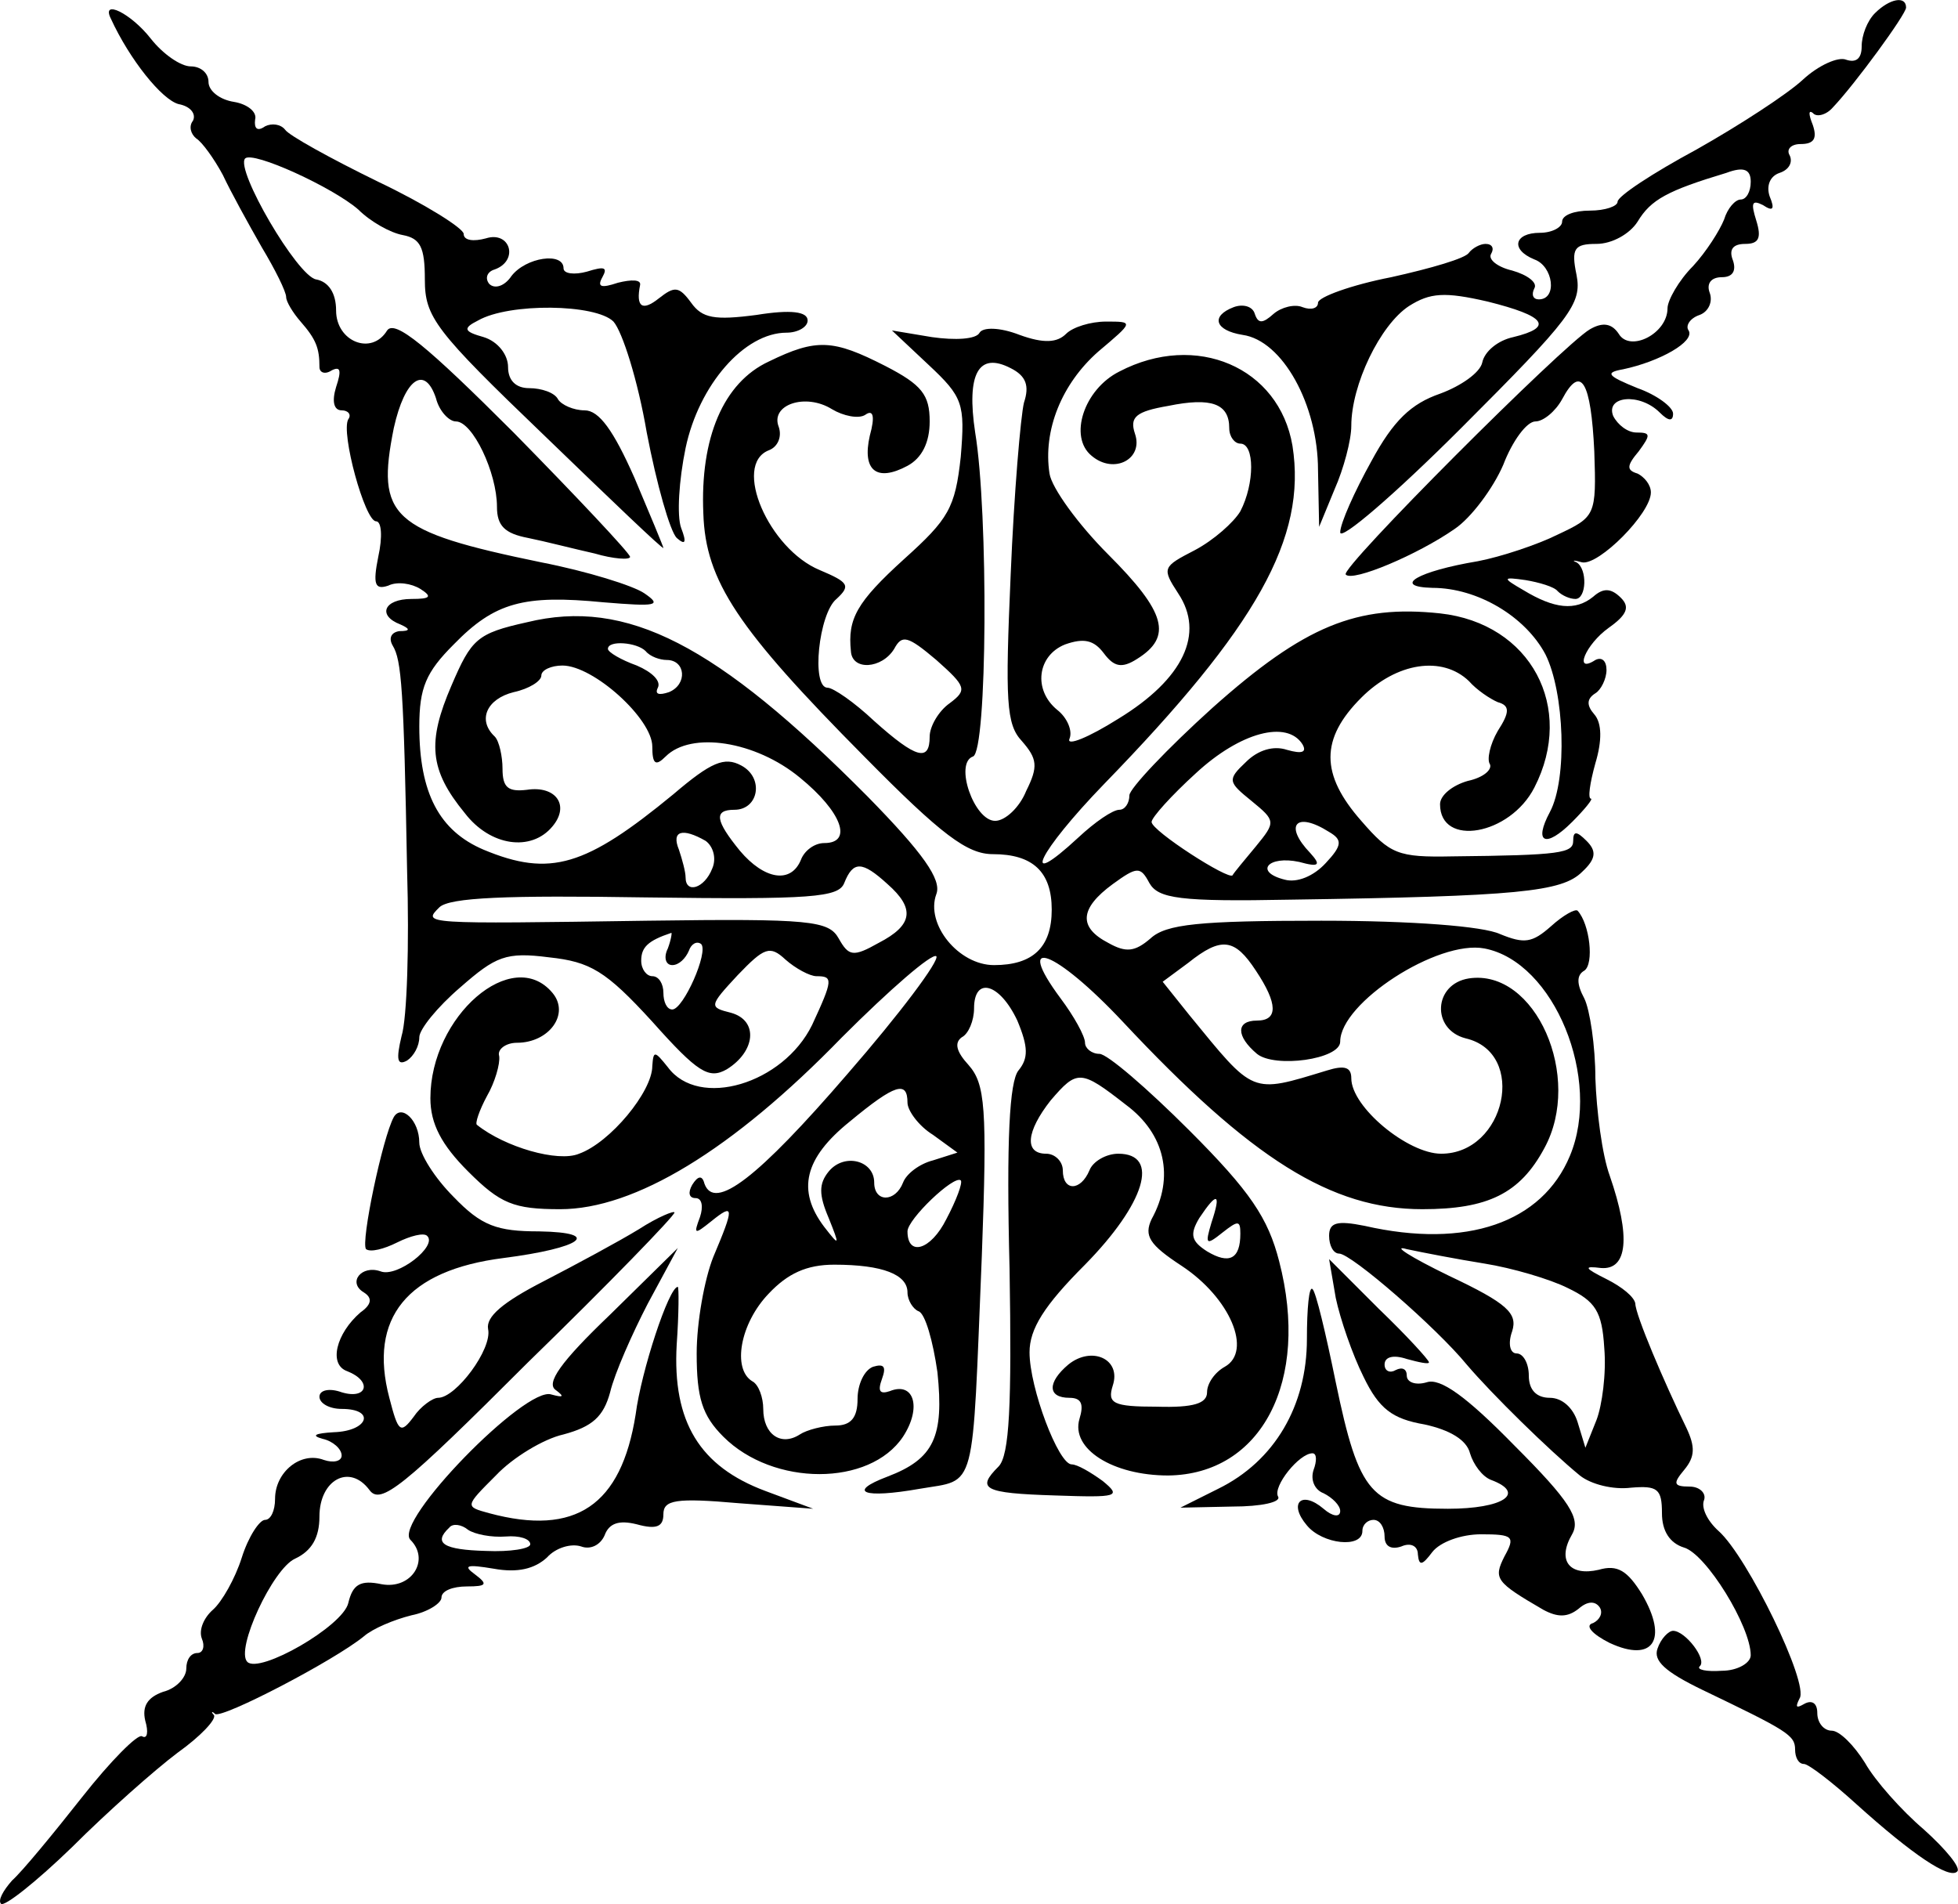 <?xml version="1.0" standalone="no"?>
<!DOCTYPE svg PUBLIC "-//W3C//DTD SVG 20010904//EN"
 "http://www.w3.org/TR/2001/REC-SVG-20010904/DTD/svg10.dtd">
<svg version="1.0" xmlns="http://www.w3.org/2000/svg"
 width="176.474pt" height="171.636pt" viewBox="0 0 176.474 171.636"
 preserveAspectRatio="xMidYMid meet">
<g transform="translate(-33.208,190.982) scale(0.1,-0.1)"
fill="#000000" stroke="none">
<path d="M2022 1898 c-7 -7 -12 -20 -12 -30 0 -11 -5 -15 -14 -12 -7 3 -25 -5
-39 -18 -14 -13 -57 -41 -96 -63 -39 -21 -71 -42 -71 -47 0 -4 -11 -8 -25 -8
-14 0 -25 -4 -25 -10 0 -5 -9 -10 -20 -10 -23 0 -27 -15 -5 -24 17 -6 21 -36
4 -36 -5 0 -7 4 -4 10 3 5 -6 12 -20 16 -13 3 -22 10 -19 15 3 5 1 9 -5 9 -5
0 -12 -4 -15 -8 -3 -5 -34 -14 -70 -22 -36 -7 -66 -18 -66 -23 0 -5 -6 -7 -14
-4 -7 3 -19 0 -26 -6 -10 -9 -14 -9 -17 0 -2 7 -11 9 -19 6 -21 -8 -17 -21 8
-25 36 -5 68 -63 68 -122 l1 -51 14 34 c8 18 15 44 15 57 0 37 26 91 52 108
19 12 32 13 71 4 52 -13 60 -23 23 -32 -14 -3 -26 -13 -28 -23 -2 -9 -19 -21
-38 -28 -26 -9 -42 -24 -62 -61 -15 -27 -28 -56 -28 -64 0 -8 49 34 109 94 99
99 109 112 104 138 -5 24 -2 28 18 28 14 0 30 9 37 20 12 20 27 28 80 44 16 6
22 3 22 -8 0 -9 -4 -16 -9 -16 -5 0 -12 -8 -15 -18 -4 -10 -16 -29 -28 -42
-13 -13 -23 -31 -23 -38 0 -23 -34 -40 -44 -23 -6 9 -14 11 -26 4 -24 -14
-226 -216 -220 -221 6 -7 65 18 98 41 15 10 35 37 44 58 8 21 21 39 29 39 7 0
18 9 24 20 17 32 26 16 29 -47 2 -58 1 -59 -33 -75 -18 -9 -51 -20 -72 -24
-54 -9 -78 -23 -41 -24 41 0 84 -26 102 -60 17 -34 20 -112 4 -142 -15 -28 -4
-33 20 -9 12 12 19 21 17 21 -3 0 -1 14 4 32 6 20 6 36 -1 44 -7 8 -7 14 1 19
5 3 10 13 10 21 0 8 -4 12 -10 9 -20 -13 -9 14 12 29 17 12 19 19 11 27 -9 9
-16 9 -25 1 -16 -13 -35 -11 -63 6 -19 11 -19 12 2 9 12 -2 26 -6 29 -10 4 -4
11 -7 16 -7 10 0 11 27 1 33 -5 2 -2 2 5 0 15 -3 62 44 62 63 0 7 -6 14 -12
17 -10 3 -10 7 1 20 11 15 11 17 -2 17 -8 0 -17 7 -21 15 -7 18 24 21 42 3 8
-8 12 -8 12 -1 0 6 -15 17 -32 23 -27 11 -30 14 -13 17 33 7 65 25 59 35 -3 4
1 11 10 14 8 3 12 12 9 20 -3 8 1 14 11 14 10 0 13 6 10 15 -4 10 0 15 11 15
12 0 15 5 10 21 -5 16 -4 19 6 14 9 -6 11 -4 6 8 -3 9 0 18 9 21 9 3 12 10 9
16 -3 5 1 10 10 10 12 0 15 5 11 17 -4 10 -4 14 0 11 3 -4 12 -2 18 5 20 21
66 84 66 90 0 11 -15 8 -28 -5z"/>
<path d="M432 1893 c17 -37 46 -73 61 -77 11 -2 16 -9 13 -15 -4 -5 -2 -12 3
-16 5 -3 16 -18 24 -33 7 -15 23 -44 35 -65 12 -20 22 -40 22 -45 0 -4 6 -14
13 -22 14 -16 17 -24 17 -41 0 -5 5 -7 11 -3 8 4 9 0 4 -15 -4 -13 -2 -21 5
-21 6 0 9 -4 6 -8 -7 -12 15 -92 25 -92 5 0 6 -14 2 -32 -5 -25 -3 -30 9 -26
8 4 21 2 29 -3 11 -7 9 -9 -8 -9 -25 0 -31 -15 -10 -23 9 -4 9 -6 -1 -6 -7 -1
-10 -6 -6 -13 8 -13 10 -39 13 -203 2 -66 0 -133 -5 -149 -5 -21 -4 -27 5 -22
6 4 11 13 11 21 0 7 16 27 37 45 32 28 41 32 80 27 37 -4 51 -12 93 -58 41
-46 51 -52 67 -43 26 16 29 44 4 51 -20 5 -20 6 6 34 24 25 29 27 43 14 9 -8
22 -15 28 -15 15 0 15 -3 -4 -44 -26 -53 -102 -76 -130 -38 -12 15 -13 15 -14
1 0 -23 -38 -69 -66 -79 -19 -8 -67 6 -92 26 -2 1 2 13 9 26 7 12 12 29 11 36
-2 6 6 12 16 12 29 0 48 26 32 45 -36 43 -110 -21 -110 -95 0 -23 10 -42 34
-66 29 -29 41 -34 83 -34 67 0 155 53 254 155 43 43 81 76 85 73 3 -4 -33 -52
-80 -106 -81 -94 -120 -124 -129 -99 -2 8 -6 7 -11 -1 -4 -7 -3 -12 3 -12 6 0
7 -8 4 -17 -6 -16 -5 -16 10 -4 21 17 21 13 2 -32 -8 -20 -15 -59 -15 -87 0
-40 5 -56 24 -75 45 -45 132 -45 162 0 17 26 10 50 -12 41 -9 -3 -11 0 -7 11
4 11 2 14 -8 11 -8 -3 -14 -16 -14 -29 0 -17 -6 -24 -20 -24 -11 0 -26 -4 -32
-8 -17 -11 -33 0 -33 23 0 10 -4 22 -10 25 -18 11 -11 52 15 79 17 18 34 26
59 26 44 0 66 -9 66 -25 0 -7 5 -15 10 -17 6 -2 13 -27 17 -55 6 -58 -3 -78
-45 -94 -37 -14 -22 -20 29 -11 52 9 47 -7 56 210 5 134 3 155 -12 172 -11 12
-13 20 -6 25 6 3 11 15 11 26 0 29 23 23 39 -11 10 -24 10 -34 1 -45 -8 -10
-11 -62 -8 -179 2 -122 0 -168 -10 -178 -20 -20 -14 -24 51 -26 57 -2 60 -1
43 13 -11 8 -23 15 -28 15 -12 0 -38 69 -38 101 0 21 13 42 50 79 54 55 68
100 30 100 -11 0 -23 -7 -26 -15 -8 -19 -24 -19 -24 0 0 8 -7 15 -15 15 -20 0
-18 20 4 48 24 28 27 28 68 -4 35 -26 44 -65 23 -103 -7 -15 -2 -23 27 -42 44
-29 64 -77 39 -91 -9 -5 -16 -15 -16 -23 0 -10 -12 -14 -45 -13 -40 0 -45 3
-40 19 8 24 -19 36 -40 19 -19 -16 -19 -30 1 -30 11 0 13 -6 9 -19 -8 -27 30
-51 80 -51 84 1 128 85 100 193 -10 39 -26 63 -81 118 -38 38 -74 69 -81 69
-7 0 -13 5 -13 10 0 6 -10 24 -22 40 -43 58 -5 44 56 -21 116 -124 188 -169
270 -169 59 0 88 14 110 55 35 64 -8 162 -68 153 -32 -5 -34 -46 -3 -54 56
-13 36 -104 -22 -104 -30 0 -81 42 -81 68 0 10 -6 12 -22 7 -69 -21 -65 -22
-124 50 l-24 30 23 17 c30 24 42 22 61 -7 20 -30 20 -45 1 -45 -19 0 -19 -14
0 -30 16 -13 75 -5 75 11 0 35 88 92 130 84 63 -12 106 -118 77 -187 -25 -60
-93 -84 -185 -63 -25 5 -32 3 -32 -9 0 -9 4 -16 9 -16 11 0 88 -67 115 -100
23 -27 74 -77 102 -100 10 -8 30 -13 46 -11 24 2 28 -1 28 -23 0 -16 7 -27 20
-31 20 -6 60 -71 60 -97 0 -7 -12 -14 -26 -14 -14 -1 -23 1 -20 4 7 6 -13 32
-24 32 -4 0 -11 -7 -14 -16 -4 -11 7 -21 40 -37 77 -37 84 -41 84 -54 0 -7 3
-13 8 -13 4 0 25 -16 47 -36 51 -46 84 -68 91 -61 4 3 -10 20 -30 38 -20 17
-44 44 -53 60 -10 16 -23 29 -30 29 -7 0 -13 7 -13 16 0 9 -5 12 -12 8 -7 -4
-8 -3 -4 5 9 13 -47 128 -73 151 -10 9 -16 21 -13 28 2 6 -4 12 -13 12 -15 0
-15 3 -5 15 10 12 10 21 2 38 -20 41 -46 102 -46 112 -1 6 -12 15 -26 22 -20
10 -21 12 -5 10 24 -2 27 28 8 83 -7 19 -12 59 -13 88 0 29 -5 62 -10 72 -7
13 -7 21 0 25 9 6 5 42 -6 54 -2 2 -13 -4 -24 -14 -17 -15 -24 -16 -46 -7 -15
7 -79 12 -161 12 -110 0 -140 -3 -154 -16 -14 -12 -22 -13 -38 -4 -27 14 -26
31 4 53 22 16 25 16 33 1 8 -14 27 -17 128 -15 204 3 244 7 262 25 13 12 13
19 4 28 -9 9 -12 9 -12 0 0 -11 -11 -13 -109 -14 -49 -1 -56 2 -82 32 -37 42
-37 74 0 111 32 32 73 38 97 15 7 -8 19 -16 26 -19 11 -3 11 -9 0 -26 -7 -12
-10 -26 -7 -30 2 -5 -6 -12 -20 -15 -14 -4 -25 -13 -25 -21 0 -39 63 -28 85
15 37 72 -3 148 -85 157 -75 8 -122 -11 -205 -85 -41 -37 -75 -73 -75 -79 0
-7 -4 -13 -9 -13 -6 0 -22 -11 -37 -25 -54 -50 -36 -13 23 48 138 142 183 222
170 305 -12 71 -87 103 -156 67 -32 -16 -46 -59 -25 -76 20 -17 47 -3 39 20
-5 15 1 20 30 25 39 8 55 2 55 -20 0 -8 5 -14 10 -14 13 0 13 -36 0 -61 -6
-10 -24 -26 -41 -35 -29 -15 -30 -16 -15 -39 24 -36 5 -77 -54 -113 -27 -17
-47 -25 -44 -18 3 7 -2 19 -11 26 -22 18 -18 49 7 59 17 6 26 4 35 -8 9 -12
16 -14 30 -5 32 20 26 42 -26 94 -27 27 -51 60 -53 73 -6 39 11 81 44 110 32
27 32 27 7 27 -14 0 -30 -5 -36 -11 -8 -8 -20 -9 -42 -1 -18 7 -33 7 -36 2 -3
-6 -22 -7 -43 -4 l-36 6 33 -31 c31 -29 33 -35 29 -83 -5 -46 -11 -56 -51 -92
-43 -39 -51 -54 -48 -83 1 -18 28 -16 39 2 7 13 12 12 38 -10 27 -24 28 -27
12 -39 -10 -7 -18 -21 -18 -30 0 -23 -12 -20 -50 14 -18 17 -37 30 -42 30 -15
0 -8 67 8 80 13 12 11 15 -15 26 -46 19 -79 95 -46 108 8 3 12 12 9 21 -8 20
24 31 48 16 10 -6 24 -9 30 -5 7 5 9 -1 4 -19 -7 -31 6 -42 34 -27 13 7 20 21
20 40 0 24 -7 33 -40 50 -47 24 -62 25 -105 4 -41 -19 -62 -69 -59 -137 2 -61
31 -104 145 -219 70 -71 93 -88 116 -88 36 0 53 -16 53 -50 0 -34 -17 -50 -52
-50 -32 0 -62 37 -52 64 5 13 -12 37 -62 88 -136 137 -217 179 -307 157 -45
-10 -50 -15 -68 -57 -22 -51 -20 -76 12 -115 23 -30 60 -35 79 -12 16 19 3 37
-23 33 -17 -2 -22 2 -22 19 0 11 -3 25 -7 29 -16 15 -7 34 17 40 14 3 25 10
25 15 0 5 9 9 19 9 28 0 81 -48 81 -73 0 -16 3 -18 12 -9 23 23 81 14 121 -19
38 -31 48 -59 22 -59 -9 0 -18 -7 -21 -15 -9 -22 -33 -18 -55 8 -22 27 -24 37
-5 37 22 0 27 29 6 40 -15 8 -27 3 -61 -26 -79 -65 -111 -75 -171 -50 -40 17
-58 51 -58 111 0 35 6 49 31 74 37 38 63 45 135 38 48 -4 53 -3 37 8 -10 7
-52 20 -93 28 -136 28 -149 41 -133 121 10 45 28 57 38 27 3 -12 12 -21 18
-21 15 0 37 -46 37 -77 0 -17 7 -24 28 -28 15 -3 42 -10 60 -14 17 -5 32 -6
32 -3 -1 4 -48 54 -105 112 -78 78 -107 102 -114 92 -14 -23 -46 -10 -46 18 0
16 -7 26 -18 28 -17 3 -73 99 -64 109 7 7 79 -26 102 -46 11 -11 29 -21 40
-23 16 -3 20 -11 20 -40 0 -34 9 -46 108 -141 59 -57 107 -103 107 -101 0 1
-12 30 -26 63 -19 43 -32 61 -45 61 -10 0 -21 5 -24 10 -3 6 -15 10 -26 10
-12 0 -19 7 -19 19 0 11 -9 23 -22 27 -18 5 -19 8 -5 15 28 16 106 15 122 -1
8 -9 22 -53 30 -100 9 -47 21 -89 27 -95 8 -7 9 -4 4 9 -4 11 -2 43 4 72 12
57 53 104 91 104 10 0 19 5 19 11 0 8 -15 10 -46 5 -38 -5 -49 -3 -59 11 -11
15 -15 15 -29 4 -15 -12 -21 -8 -17 12 1 5 -8 5 -20 2 -15 -5 -19 -4 -14 5 5
9 2 10 -14 5 -11 -3 -21 -2 -21 3 0 15 -34 10 -47 -7 -6 -9 -15 -12 -20 -7 -4
5 -2 11 5 13 22 8 14 35 -8 28 -11 -3 -20 -2 -20 4 0 5 -35 27 -77 47 -43 21
-81 42 -84 47 -4 5 -12 6 -18 3 -7 -5 -10 -2 -9 6 2 7 -7 14 -19 16 -13 2 -23
10 -23 18 0 8 -7 14 -16 14 -9 0 -25 11 -36 25 -18 23 -45 36 -36 18z m823
-346 c-3 -12 -9 -82 -12 -155 -5 -114 -4 -135 10 -150 14 -16 15 -23 4 -45 -6
-15 -19 -27 -28 -27 -19 0 -37 52 -20 58 13 4 14 220 2 292 -8 53 3 73 32 58
14 -7 17 -16 12 -31z m-341 -224 c4 -5 13 -8 19 -8 17 0 19 -22 2 -29 -9 -3
-13 -2 -10 4 3 6 -5 14 -19 20 -14 5 -26 12 -26 15 0 8 26 6 34 -2z m592 -84
c4 -7 0 -9 -14 -5 -12 4 -26 0 -37 -11 -17 -16 -16 -18 5 -35 22 -18 22 -19 4
-41 -10 -12 -20 -24 -21 -26 -3 -5 -73 40 -73 48 0 4 18 24 40 44 40 37 82 48
96 26z m24 -79 c12 -7 12 -12 -3 -28 -11 -12 -26 -18 -37 -15 -28 7 -15 22 13
16 18 -5 20 -3 10 8 -24 25 -13 38 17 19z m-562 -8 c7 -5 10 -16 6 -25 -7 -18
-24 -23 -24 -8 0 5 -3 16 -6 25 -7 17 3 20 24 8z m164 -39 c25 -22 23 -37 -8
-53 -23 -13 -27 -12 -36 4 -9 16 -25 18 -172 16 -204 -3 -203 -3 -188 12 9 9
61 11 186 9 150 -2 174 0 179 13 8 20 16 20 39 -1z m-198 -58 c-4 -8 -2 -15 4
-15 6 0 12 6 15 13 2 6 7 9 11 6 7 -7 -16 -59 -26 -59 -5 0 -8 7 -8 15 0 8 -4
15 -10 15 -5 0 -10 6 -10 14 0 12 6 18 27 25 1 1 0 -6 -3 -14z m216 -139 c0
-7 10 -21 23 -29 l22 -16 -22 -7 c-12 -3 -24 -12 -27 -20 -7 -18 -26 -18 -26
0 0 20 -27 27 -41 10 -9 -11 -9 -21 0 -42 10 -25 10 -26 -4 -8 -25 33 -18 62
23 95 41 34 52 37 52 17z m35 -105 c-14 -28 -35 -34 -35 -11 0 11 42 51 48 46
2 -2 -4 -18 -13 -35z m239 -3 c-6 -20 -5 -21 10 -9 14 11 16 11 16 -1 0 -23
-10 -28 -30 -16 -14 9 -16 15 -7 30 16 24 20 23 11 -4z m246 -37 c25 -4 59
-14 75 -22 25 -12 31 -21 33 -54 2 -23 -2 -52 -7 -65 l-10 -25 -7 23 c-4 13
-14 22 -25 22 -12 0 -19 7 -19 20 0 11 -5 20 -11 20 -6 0 -8 9 -4 20 5 16 -4
25 -57 50 -35 17 -52 28 -38 24 14 -3 45 -9 70 -13z"/>
<path d="M687 903 c-10 -18 -30 -113 -25 -119 4 -3 16 0 28 6 12 6 24 9 27 6
10 -9 -27 -38 -42 -32 -17 6 -30 -10 -15 -19 8 -5 7 -11 -3 -18 -22 -19 -29
-47 -12 -53 23 -9 18 -26 -5 -19 -11 4 -20 2 -20 -4 0 -6 9 -11 20 -11 31 0
24 -20 -7 -21 -17 -1 -21 -3 -10 -6 9 -2 17 -9 17 -15 0 -5 -7 -7 -16 -4 -21
8 -44 -11 -44 -35 0 -11 -4 -19 -9 -19 -5 0 -15 -15 -21 -34 -6 -19 -18 -40
-26 -47 -8 -7 -13 -18 -10 -26 3 -7 1 -13 -4 -13 -6 0 -10 -6 -10 -14 0 -8 -9
-18 -21 -21 -14 -5 -19 -13 -16 -26 3 -10 2 -17 -3 -14 -4 2 -28 -22 -54 -55
-26 -33 -54 -67 -63 -75 -8 -9 -13 -18 -10 -21 3 -3 32 20 64 51 32 32 75 70
95 85 21 15 35 30 33 34 -3 3 -2 4 1 1 7 -4 107 48 134 70 8 7 27 15 43 19 15
3 27 11 27 16 0 6 10 10 23 10 18 0 19 2 7 11 -11 8 -7 9 17 5 22 -4 37 0 48
10 8 9 22 13 31 10 8 -3 17 1 21 10 4 11 13 14 29 10 18 -5 24 -2 24 9 0 13
11 15 68 10 l67 -5 -43 16 c-59 22 -84 62 -80 132 2 28 2 52 1 52 -8 0 -33
-76 -38 -115 -13 -82 -54 -110 -132 -89 -22 6 -22 6 6 34 15 16 43 33 61 37
26 7 36 16 42 38 4 17 20 53 34 80 l27 50 -61 -60 c-45 -43 -58 -62 -49 -68 8
-6 7 -7 -4 -4 -23 8 -143 -115 -127 -131 18 -18 1 -45 -26 -40 -19 4 -26 0
-30 -17 -5 -21 -80 -64 -91 -53 -11 11 23 84 43 93 15 7 22 19 22 38 0 33 27
48 45 24 10 -14 30 2 143 115 73 71 132 132 132 135 0 2 -15 -4 -32 -15 -18
-11 -57 -32 -86 -47 -37 -19 -52 -32 -50 -43 4 -18 -29 -62 -45 -62 -5 0 -16
-8 -22 -17 -12 -16 -14 -14 -22 17 -19 72 16 115 103 126 70 9 90 23 32 24
-38 0 -52 5 -77 31 -17 17 -31 39 -31 49 0 20 -16 35 -23 23z m101 -378 c12 1
22 -2 22 -7 0 -4 -18 -7 -40 -6 -38 1 -48 7 -33 21 3 4 11 3 17 -2 6 -4 21 -7
34 -6z"/>
<path d="M1536 740 c4 -19 15 -51 25 -71 14 -29 26 -38 55 -43 23 -5 38 -14
41 -26 3 -10 11 -21 19 -24 32 -12 11 -26 -39 -26 -69 0 -80 13 -101 114 -9
44 -18 82 -21 84 -3 3 -5 -17 -5 -45 0 -60 -29 -110 -80 -135 l-34 -17 47 1
c26 0 44 4 41 9 -5 9 19 39 31 39 4 0 4 -7 1 -15 -3 -9 1 -18 9 -21 8 -4 15
-11 15 -16 0 -6 -7 -5 -15 2 -20 17 -32 5 -15 -15 14 -17 50 -21 50 -5 0 6 5
10 10 10 6 0 10 -7 10 -15 0 -9 6 -12 15 -9 9 4 15 0 15 -7 1 -11 4 -10 13 2
7 9 26 16 44 16 29 0 31 -2 21 -20 -10 -20 -8 -23 35 -48 13 -7 22 -7 32 1 8
7 15 7 19 1 3 -5 0 -11 -6 -14 -8 -2 -1 -10 15 -18 39 -18 53 3 29 44 -13 21
-22 27 -39 22 -26 -6 -38 8 -24 32 8 14 -2 30 -52 80 -44 45 -67 61 -79 57
-10 -3 -18 0 -18 6 0 6 -4 8 -10 5 -5 -3 -10 -1 -10 5 0 7 8 9 20 5 11 -3 20
-5 20 -3 0 2 -20 24 -45 48 l-45 45 6 -35z"/>
</g>
</svg>
